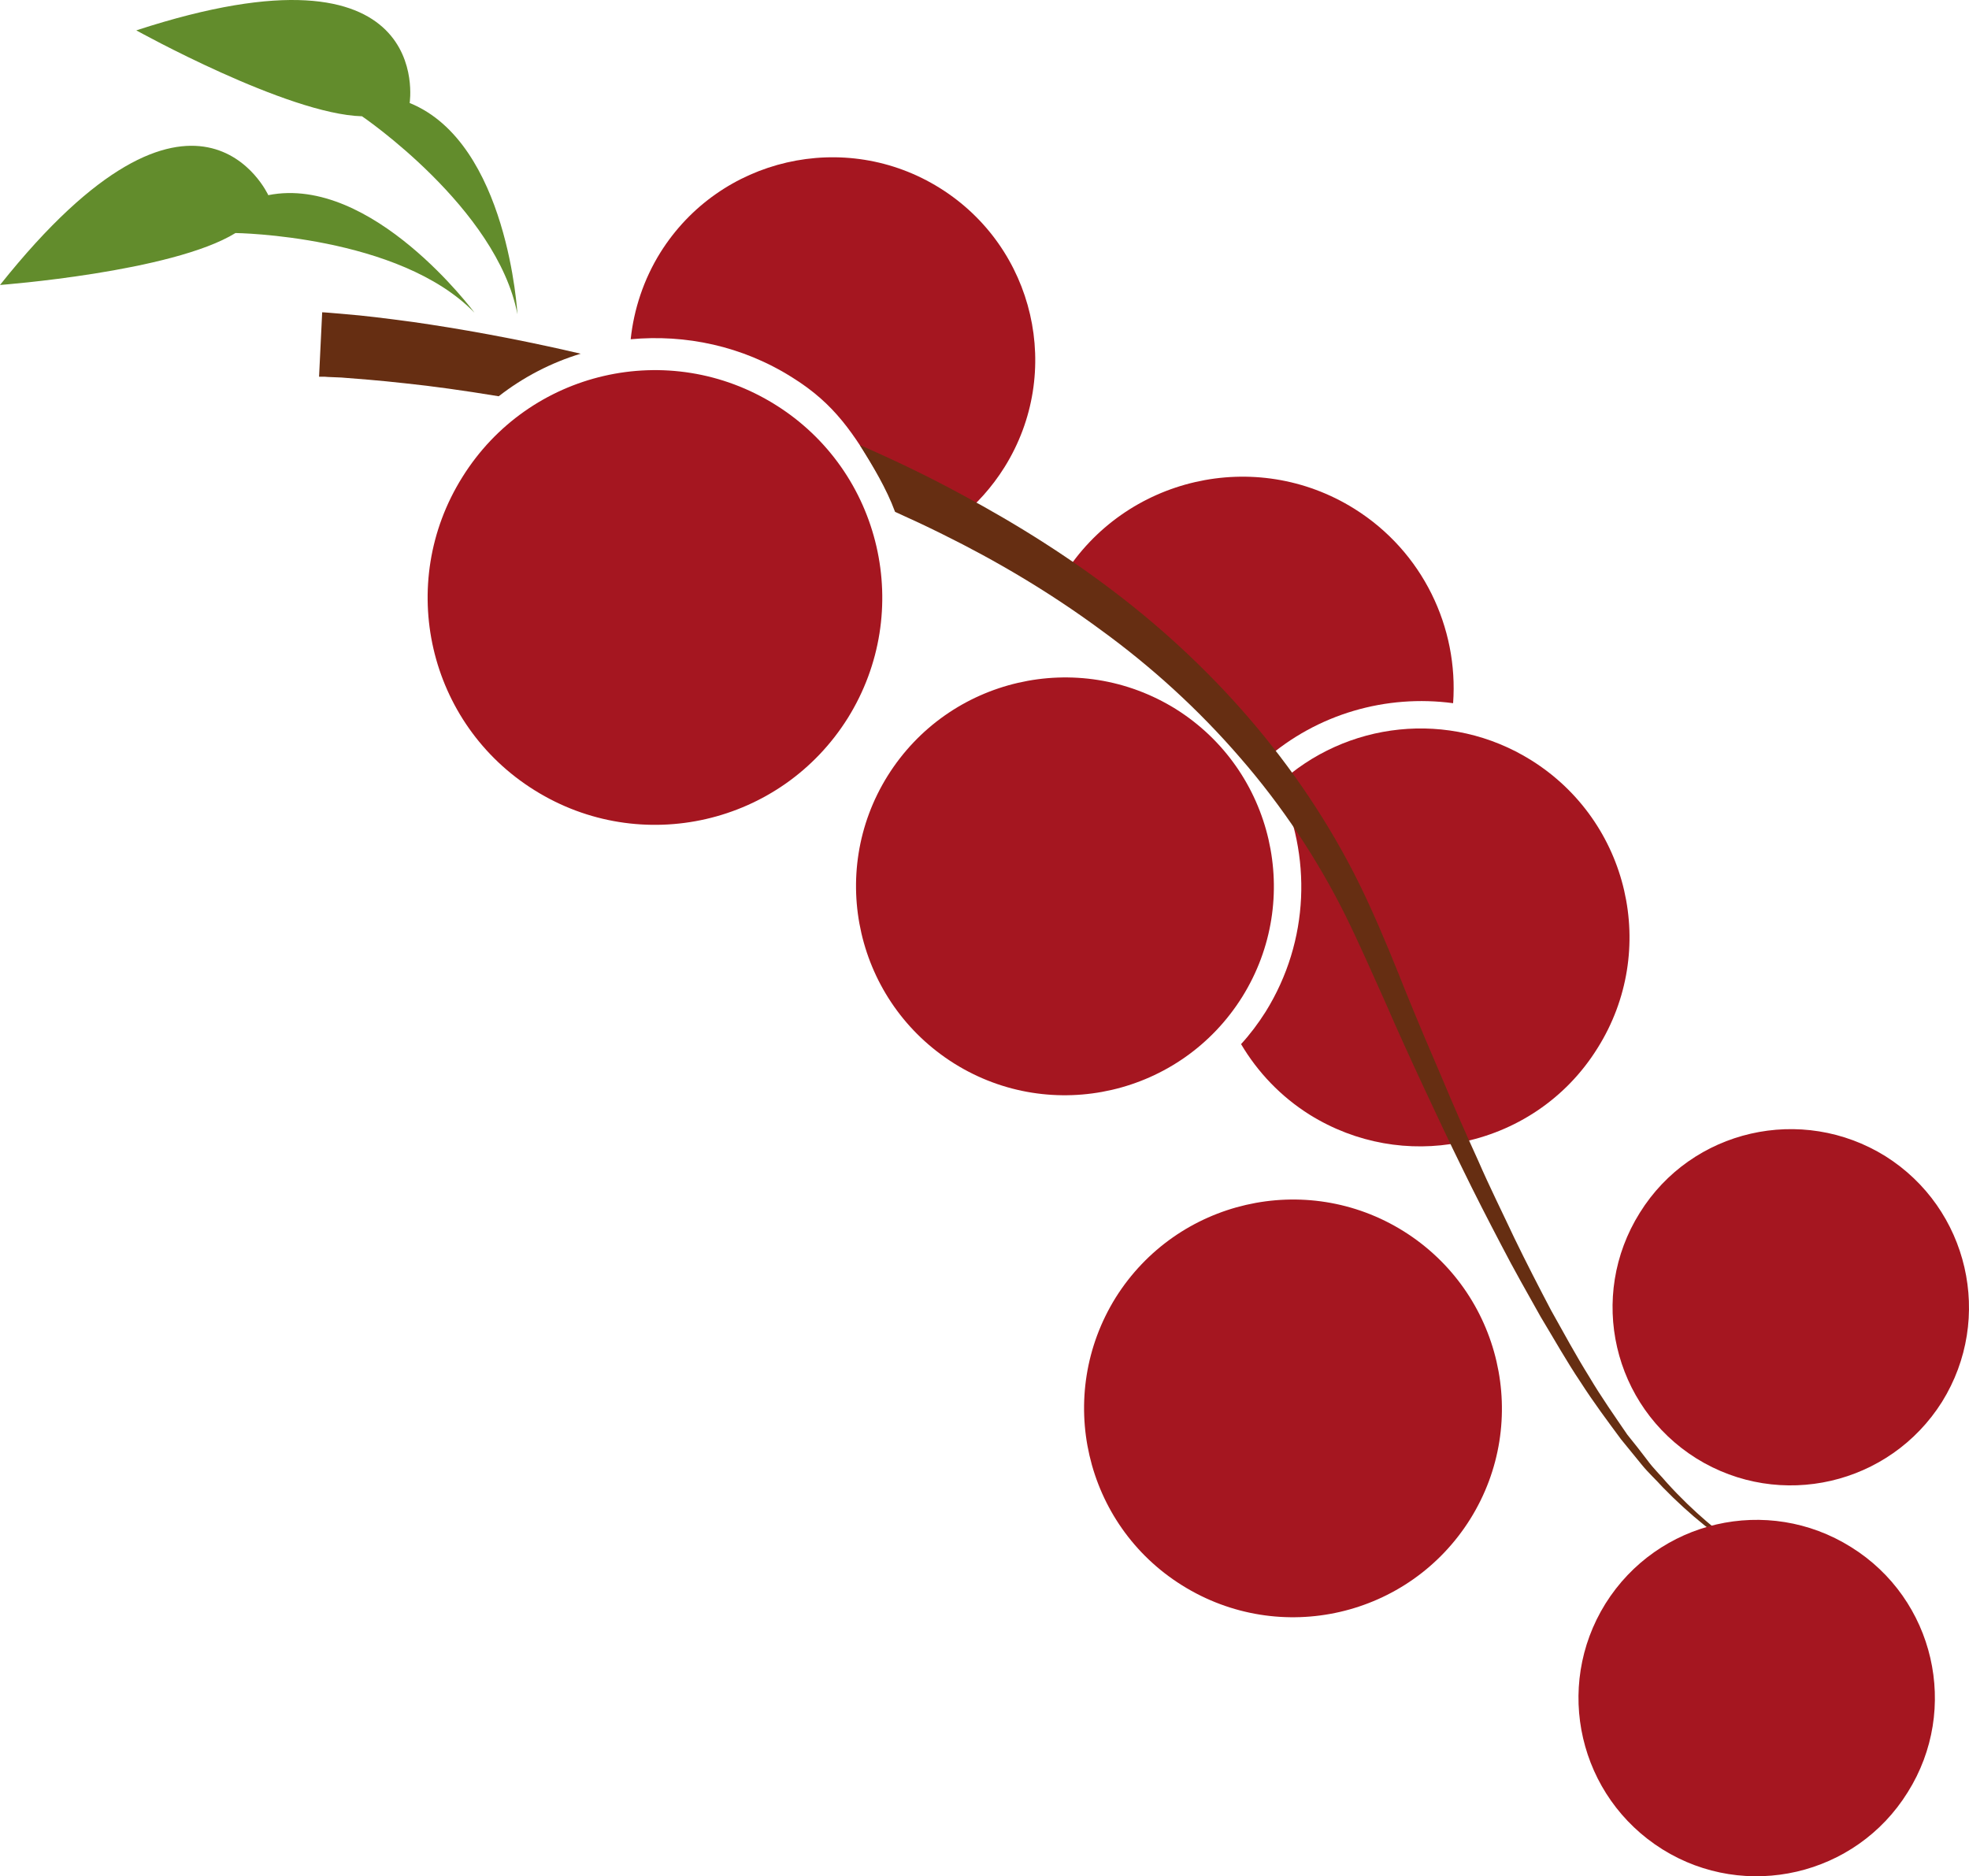 <?xml version="1.0" encoding="UTF-8" standalone="no"?>
<svg
   xmlns:dc="http://purl.org/dc/elements/1.1/"
   xmlns:cc="http://creativecommons.org/ns#"
   xmlns:rdf="http://www.w3.org/1999/02/22-rdf-syntax-ns#"
   xmlns:svg="http://www.w3.org/2000/svg"
   xmlns="http://www.w3.org/2000/svg"
   id="svg32"
   viewBox="0 0 5042.03 4804.74"
   style="clip-rule:evenodd;fill-rule:evenodd;image-rendering:optimizeQuality;shape-rendering:geometricPrecision;text-rendering:geometricPrecision"
   version="1.1"
   height="48.047mm"
   width="50.42mm"
   xml:space="preserve">
 <defs
   id="defs4">
  <style
   id="style2"
   type="text/css">
   <![CDATA[
    .fil2 {fill:#628C2C;fill-rule:nonzero}
    .fil1 {fill:#662E12;fill-rule:nonzero}
    .fil0 {fill:#A51620;fill-rule:nonzero}
   ]]>
  </style>
 </defs>
 <g
   transform="translate(-7490,-12761.246)"
   id="Vrstva_x0020_1">
  <path
   style="fill:#a51620;fill-rule:nonzero"
   id="path7"
   d="m 11411,14708 c -210,-131 -475,-99 -648,62 86,181 81,400 -32,582 -19,30 -40,58 -63,83 42,71 101,134 176,181 119,74 256,96 384,71 141,-27 271,-110 353,-242 157,-250 81,-580 -170,-737 z"
   class="fil0" />
  <path
   style="fill:#a51620;fill-rule:nonzero"
   id="path9"
   d="m 11211,14562 c 14,-193 -77,-388 -253,-498 -253,-158 -587,-81 -745,172 0,0 178,170 302,247 79,50 167,149 214,224 134,-118 311,-168 482,-145 z"
   class="fil0" />
  <path
   style="fill:#a51620;fill-rule:nonzero"
   id="path11"
   d="m 9519,13728 c 109,68 156,142 224,256 30,50 165,135 204,104 44,-36 83,-79 115,-130 152,-243 78,-563 -165,-715 -243,-152 -564,-78 -716,165 -43,69 -68,146 -76,222 140,-13 286,17 414,98 z"
   class="fil0" />
  <path
   style="fill:#a51620;fill-rule:nonzero"
   id="path13"
   d="m 9661,14600 c -171,273 -530,355 -802,185 -273,-170 -356,-529 -185,-802 170,-273 529,-356 802,-185 272,170 355,529 185,802 z"
   class="fil0" />
  <path
   style="fill:#662e12;fill-rule:nonzero"
   id="path15"
   d="m 12102,16816 c -35,-18 -85,-46 -146,-85 -60,-41 -129,-97 -197,-172 -16,-19 -35,-37 -51,-59 -16,-21 -33,-43 -51,-65 -32,-47 -66,-95 -98,-149 -33,-53 -64,-110 -97,-169 -31,-59 -63,-121 -94,-185 -30,-64 -63,-130 -93,-199 -31,-68 -62,-138 -92,-210 -31,-72 -62,-145 -92,-219 -30,-75 -60,-150 -95,-226 -69,-152 -160,-297 -267,-429 -107,-132 -230,-251 -362,-354 -132,-103 -272,-191 -412,-266 -88,-48 -176,-90 -263,-128 32,52 68,111 90,171 40,18 81,37 121,57 138,68 275,149 404,244 131,95 252,205 359,329 107,123 198,260 270,405 35,71 68,147 101,220 32,74 65,146 98,217 33,71 66,141 99,208 33,68 67,134 100,197 33,64 68,125 101,184 35,58 67,115 102,167 34,53 70,101 104,147 18,22 36,44 53,65 17,21 37,39 54,58 71,73 142,128 204,167 62,38 114,63 149,80 35,17 54,26 54,26 0,0 -18,-10 -53,-27 z"
   class="fil1" />
  <path
   style="fill:#662e12;fill-rule:nonzero"
   id="path17"
   d="m 8977,13667 c -171,-40 -317,-65 -428,-81 -74,-10 -132,-17 -172,-20 -20,-2 -36,-3 -46,-4 -11,-1 -16,-1 -16,-1 l -8,165 c 0,0 5,0 15,0 9,1 23,1 42,2 38,3 94,7 165,15 67,7 147,18 238,33 63,-49 134,-86 210,-109 z"
   class="fil1" />
  <path
   style="fill:#a51620;fill-rule:nonzero"
   id="path19"
   d="m 10671,15314 c -157,251 -487,327 -737,171 -251,-157 -327,-487 -171,-737 157,-251 487,-327 738,-171 250,157 326,487 170,737 z"
   class="fil0" />
  <path
   style="fill:#a51620;fill-rule:nonzero"
   id="path21"
   d="m 11255,16651 c -157,251 -487,327 -738,170 -250,-156 -326,-486 -170,-737 157,-250 487,-326 737,-170 251,157 327,487 171,737 z"
   class="fil0" />
  <path
   style="fill:#a51620;fill-rule:nonzero"
   id="path23"
   d="m 12375,17351 c -133,214 -415,279 -628,146 -214,-134 -279,-415 -146,-629 134,-214 415,-279 629,-145 214,133 279,415 145,628 z"
   class="fil0" />
  <path
   style="fill:#a51620;fill-rule:nonzero"
   id="path25"
   d="m 12463,16351 c -134,213 -415,278 -629,145 -214,-134 -279,-415 -145,-629 133,-214 415,-278 629,-145 213,134 278,415 145,629 z"
   class="fil0" />
  <path
   style="fill:#628c2c;fill-rule:nonzero"
   id="path27"
   d="m 8815,13566 c 0,0 -24,-439 -276,-541 0,0 69,-437 -700,-186 0,0 387,215 578,220 0,0 346,235 398,507 z"
   class="fil2" />
  <path
   style="fill:#628c2c;fill-rule:nonzero"
   id="path29"
   d="m 8705,13562 c 0,0 -262,-354 -528,-301 0,0 -183,-403 -687,230 0,0 441,-33 603,-133 0,0 419,5 612,204 z"
   class="fil2" />
 </g>
</svg>